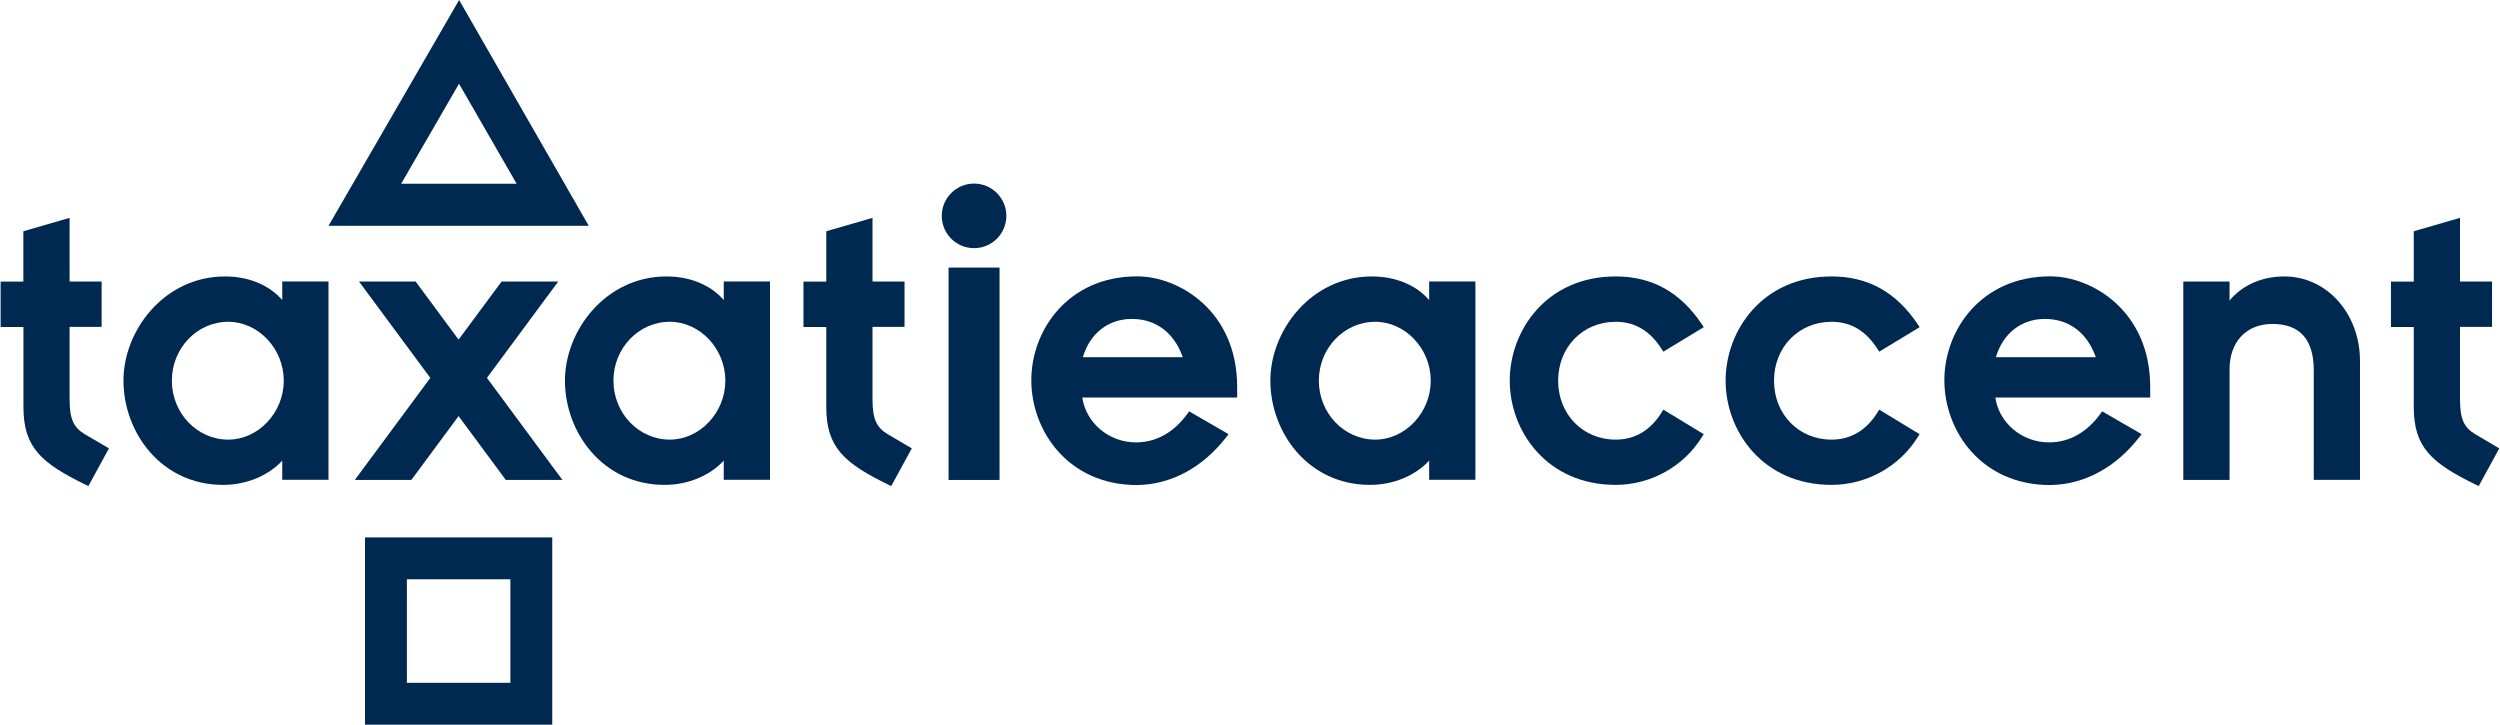 <?xml version="1.0" encoding="UTF-8"?>
<svg width="138px" height="40px" xmlns="http://www.w3.org/2000/svg" xmlns:xlink="http://www.w3.org/1999/xlink" version="1.1" id="Laag_1" x="0px" y="0px" viewBox="0 0 279.31 81" style="enable-background:new 0 0 279.31 81;" xml:space="preserve">
<style type="text/css">
	.st0{fill:#002952;}
</style>
<path class="st0" d="M159.68,33.54c-1.44-1.67-3.75-2.64-6.39-2.64c-6.8,0-11.36,6.03-11.36,11.65c0,5.73,4.17,11.65,11.15,11.65  c2.58,0,5.04-1.02,6.6-2.71v2.14h5.17V31.46h-5.17V33.54z M153.65,49.14c-3.47,0-6.3-2.95-6.3-6.59c0-3.63,2.82-6.58,6.3-6.58  c3.37,0,6.21,3.01,6.21,6.58C159.86,46.12,157.01,49.14,153.65,49.14z"></path>
<path class="st0" d="M180.53,35.97c2.15,0,3.84,1,5.15,3.06l0.18,0.28l4.52-2.74l-0.2-0.3c-2.42-3.62-5.58-5.37-9.65-5.37  c-7.69,0-11.84,6-11.84,11.65c0,5.65,4.15,11.65,11.84,11.65c3.92,0,7.62-2.06,9.66-5.38l0.18-0.29l-4.51-2.74l-0.18,0.29  c-1.26,2.03-2.99,3.06-5.15,3.06c-3.67,0-6.43-2.83-6.43-6.59C174.1,38.8,176.86,35.97,180.53,35.97z"></path>
<path class="st0" d="M204.66,35.97c2.15,0,3.84,1,5.15,3.06l0.18,0.28l4.52-2.74l-0.2-0.3c-2.42-3.62-5.58-5.37-9.65-5.37  c-7.69,0-11.84,6-11.84,11.65c0,5.65,4.15,11.65,11.84,11.65c3.92,0,7.62-2.06,9.66-5.38l0.18-0.29l-4.51-2.74l-0.18,0.29  c-1.26,2.03-3,3.06-5.15,3.06c-3.67,0-6.43-2.83-6.43-6.59C198.23,38.8,201,35.97,204.66,35.97z"></path>
<path class="st0" d="M229.1,30.89c-7.68,0-11.83,5.98-11.83,11.61c0,5.68,4.14,11.72,11.83,11.72h0h0c3.8-0.05,7.34-1.96,9.98-5.38  l0.24-0.31l-4.41-2.55l-0.18,0.25c-1.52,2.11-3.51,3.22-5.76,3.22c-3.02,0-5.59-2.17-6-5.01h17.31v-1.19  C240.28,34.73,233.74,30.89,229.1,30.89z M228.5,35.65c2.7,0,4.75,1.55,5.7,4.28h-11.17C223.81,37.28,225.87,35.65,228.5,35.65z"></path>
<path class="st0" d="M255.28,30.9c-2.52,0-4.7,0.97-6.13,2.69v-2.12h-5.17v22.18h5.17V41.28c0-3.08,1.88-5.07,4.79-5.07  c3.06,0,4.62,1.73,4.62,5.15v12.28h5.17V40.35C263.73,35.05,260.02,30.9,255.28,30.9z"></path>
<path class="st0" d="M276.6,48.53c-1.26-0.75-1.69-1.73-1.69-3.87v-8.12h3.58v-5.07h-3.58v-7.12l-5.17,1.5v5.63h-2.55v5.07h2.55  v8.96c0,4.54,2.05,6.28,6.96,8.68l0.3,0.14l2.3-4.21L276.6,48.53z"></path>
<path class="st0" d="M40.73,81h20.93V60.07H40.73V81z M56.98,64.75v11.57H45.41V64.75H56.98z"></path>
<path class="st0" d="M36.65,25.24h29.09L51.25,0L36.65,25.24z M44.77,20.54l6.47-11.18l6.44,11.18H44.77z"></path>
<path class="st0" d="M9.4,48.53c-1.26-0.75-1.69-1.73-1.69-3.87v-8.12h3.58v-5.07H7.71v-7.12l-5.17,1.5v5.63H0v5.07h2.55v8.96  c0,4.54,2.05,6.28,6.96,8.68l0.3,0.14l2.3-4.21L9.4,48.53z"></path>
<path class="st0" d="M31.48,33.54c-1.44-1.67-3.75-2.64-6.39-2.64c-6.8,0-11.36,6.03-11.36,11.65c0,5.73,4.17,11.65,11.15,11.65  c2.58,0,5.04-1.02,6.6-2.71v2.14h5.17V31.46h-5.17V33.54z M25.44,49.14c-3.47,0-6.3-2.95-6.3-6.59c0-3.63,2.82-6.58,6.3-6.58  c3.37,0,6.21,3.01,6.21,6.58C31.65,46.12,28.81,49.14,25.44,49.14z"></path>
<path class="st0" d="M80.83,33.54c-1.44-1.67-3.75-2.64-6.39-2.64c-6.8,0-11.36,6.03-11.36,11.65c0,5.73,4.17,11.65,11.15,11.65  c2.58,0,5.04-1.02,6.6-2.71v2.14H86V31.46h-5.17V33.54z M74.8,49.14c-3.47,0-6.3-2.95-6.3-6.59c0-3.63,2.82-6.58,6.3-6.58  c3.37,0,6.21,3.01,6.21,6.58C81.01,46.12,78.16,49.14,74.8,49.14z"></path>
<path class="st0" d="M99.15,48.53c-1.26-0.75-1.69-1.73-1.69-3.87v-8.12h3.58v-5.07h-3.58v-7.12l-5.17,1.5v5.63h-2.55v5.07h2.55  v8.96c0,4.54,2.05,6.28,6.96,8.68l0.3,0.14l2.3-4.21L99.15,48.53z"></path>
<path class="st0" d="M127.04,30.89c-7.68,0-11.83,5.98-11.83,11.61c0,5.68,4.14,11.72,11.83,11.72h0h0c3.8-0.05,7.34-1.96,9.98-5.38  l0.24-0.31l-4.41-2.55l-0.18,0.25c-1.52,2.11-3.51,3.22-5.76,3.22c-3.02,0-5.59-2.17-6-5.01h17.31v-1.19  C138.22,34.73,131.68,30.89,127.04,30.89z M126.44,35.65c2.7,0,4.75,1.55,5.7,4.28h-11.17C121.75,37.28,123.81,35.65,126.44,35.65z"></path>
<polygon class="st0" points="39.59,53.65 45.91,53.65 51.19,46.51 56.47,53.65 62.8,53.65 54.36,42.24 62.33,31.47 56,31.47   51.19,37.96 46.39,31.47 40.06,31.47 48.03,42.24 "></polygon>
<g>
	<rect x="105.96" y="29.91" class="st0" width="5.7" height="23.74"></rect>
	<circle class="st0" cx="108.81" cy="24.13" r="3.61"></circle>
</g>
</svg>
